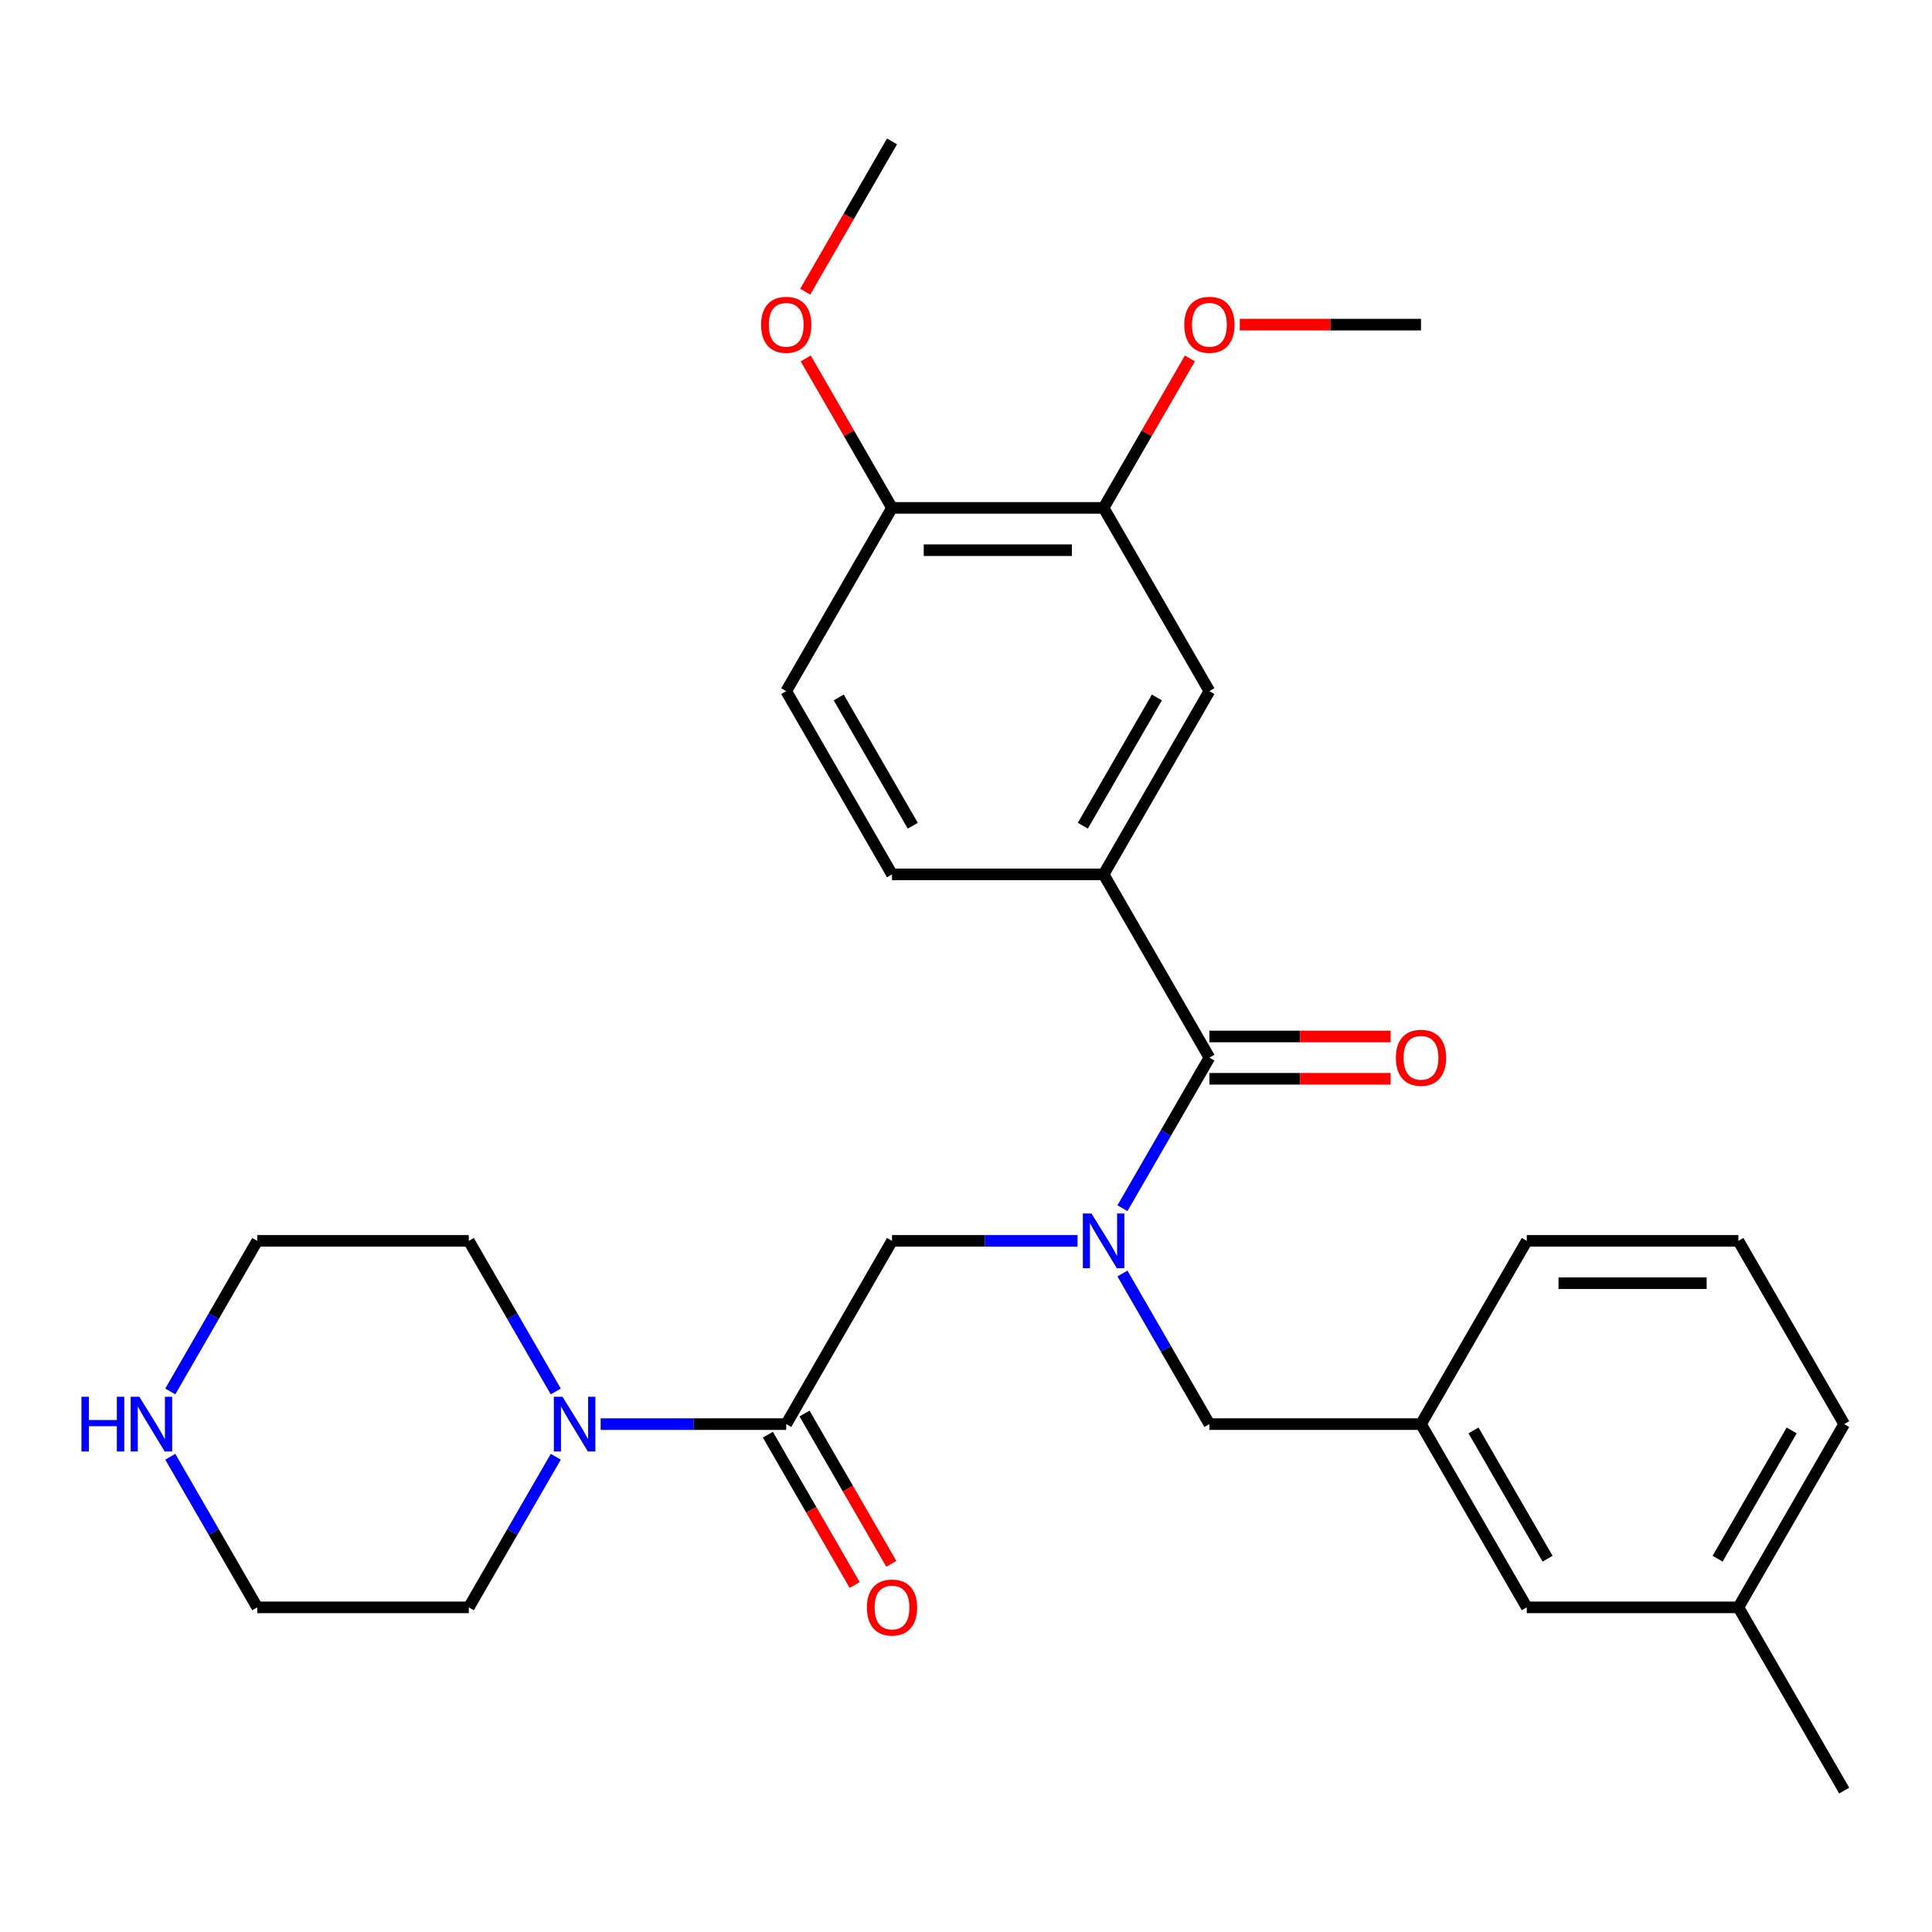 <?xml version='1.0' encoding='iso-8859-1'?>
<svg version='1.1' baseProfile='full'
              xmlns='http://www.w3.org/2000/svg'
                      xmlns:rdkit='http://www.rdkit.org/xml'
                      xmlns:xlink='http://www.w3.org/1999/xlink'
                  xml:space='preserve'
width='1000px' height='1000px' viewBox='0 0 1000 1000'>
<!-- END OF HEADER -->
<rect style='opacity:1.0;fill:#FFFFFF;stroke:none' width='1000' height='1000' x='0' y='0'> </rect>
<path class='bond-0' d='M 580.979,625.373 L 603.481,586.399' style='fill:none;fill-rule:evenodd;stroke:#0000FF;stroke-width:6px;stroke-linecap:butt;stroke-linejoin:miter;stroke-opacity:1' />
<path class='bond-0' d='M 603.481,586.399 L 625.984,547.424' style='fill:none;fill-rule:evenodd;stroke:#000000;stroke-width:6px;stroke-linecap:butt;stroke-linejoin:miter;stroke-opacity:1' />
<path class='bond-4' d='M 557.745,642.271 L 509.724,642.271' style='fill:none;fill-rule:evenodd;stroke:#0000FF;stroke-width:6px;stroke-linecap:butt;stroke-linejoin:miter;stroke-opacity:1' />
<path class='bond-4' d='M 509.724,642.271 L 461.703,642.271' style='fill:none;fill-rule:evenodd;stroke:#000000;stroke-width:6px;stroke-linecap:butt;stroke-linejoin:miter;stroke-opacity:1' />
<path class='bond-7' d='M 580.979,659.17 L 603.481,698.144' style='fill:none;fill-rule:evenodd;stroke:#0000FF;stroke-width:6px;stroke-linecap:butt;stroke-linejoin:miter;stroke-opacity:1' />
<path class='bond-7' d='M 603.481,698.144 L 625.984,737.119' style='fill:none;fill-rule:evenodd;stroke:#000000;stroke-width:6px;stroke-linecap:butt;stroke-linejoin:miter;stroke-opacity:1' />
<path class='bond-2' d='M 625.984,547.424 L 571.223,452.576' style='fill:none;fill-rule:evenodd;stroke:#000000;stroke-width:6px;stroke-linecap:butt;stroke-linejoin:miter;stroke-opacity:1' />
<path class='bond-8' d='M 625.984,558.376 L 672.875,558.376' style='fill:none;fill-rule:evenodd;stroke:#000000;stroke-width:6px;stroke-linecap:butt;stroke-linejoin:miter;stroke-opacity:1' />
<path class='bond-8' d='M 672.875,558.376 L 719.766,558.376' style='fill:none;fill-rule:evenodd;stroke:#FF0000;stroke-width:6px;stroke-linecap:butt;stroke-linejoin:miter;stroke-opacity:1' />
<path class='bond-8' d='M 625.984,536.472 L 672.875,536.472' style='fill:none;fill-rule:evenodd;stroke:#000000;stroke-width:6px;stroke-linecap:butt;stroke-linejoin:miter;stroke-opacity:1' />
<path class='bond-8' d='M 672.875,536.472 L 719.766,536.472' style='fill:none;fill-rule:evenodd;stroke:#FF0000;stroke-width:6px;stroke-linecap:butt;stroke-linejoin:miter;stroke-opacity:1' />
<path class='bond-1' d='M 406.942,737.119 L 461.703,642.271' style='fill:none;fill-rule:evenodd;stroke:#000000;stroke-width:6px;stroke-linecap:butt;stroke-linejoin:miter;stroke-opacity:1' />
<path class='bond-3' d='M 406.942,737.119 L 358.921,737.119' style='fill:none;fill-rule:evenodd;stroke:#000000;stroke-width:6px;stroke-linecap:butt;stroke-linejoin:miter;stroke-opacity:1' />
<path class='bond-3' d='M 358.921,737.119 L 310.9,737.119' style='fill:none;fill-rule:evenodd;stroke:#0000FF;stroke-width:6px;stroke-linecap:butt;stroke-linejoin:miter;stroke-opacity:1' />
<path class='bond-10' d='M 397.457,742.595 L 419.913,781.49' style='fill:none;fill-rule:evenodd;stroke:#000000;stroke-width:6px;stroke-linecap:butt;stroke-linejoin:miter;stroke-opacity:1' />
<path class='bond-10' d='M 419.913,781.49 L 442.369,820.385' style='fill:none;fill-rule:evenodd;stroke:#FF0000;stroke-width:6px;stroke-linecap:butt;stroke-linejoin:miter;stroke-opacity:1' />
<path class='bond-10' d='M 416.427,731.643 L 438.883,770.538' style='fill:none;fill-rule:evenodd;stroke:#000000;stroke-width:6px;stroke-linecap:butt;stroke-linejoin:miter;stroke-opacity:1' />
<path class='bond-10' d='M 438.883,770.538 L 461.339,809.433' style='fill:none;fill-rule:evenodd;stroke:#FF0000;stroke-width:6px;stroke-linecap:butt;stroke-linejoin:miter;stroke-opacity:1' />
<path class='bond-5' d='M 571.223,452.576 L 625.984,357.729' style='fill:none;fill-rule:evenodd;stroke:#000000;stroke-width:6px;stroke-linecap:butt;stroke-linejoin:miter;stroke-opacity:1' />
<path class='bond-5' d='M 560.468,427.397 L 598.8,361.004' style='fill:none;fill-rule:evenodd;stroke:#000000;stroke-width:6px;stroke-linecap:butt;stroke-linejoin:miter;stroke-opacity:1' />
<path class='bond-12' d='M 571.223,452.576 L 461.703,452.576' style='fill:none;fill-rule:evenodd;stroke:#000000;stroke-width:6px;stroke-linecap:butt;stroke-linejoin:miter;stroke-opacity:1' />
<path class='bond-19' d='M 287.666,754.017 L 265.163,792.992' style='fill:none;fill-rule:evenodd;stroke:#0000FF;stroke-width:6px;stroke-linecap:butt;stroke-linejoin:miter;stroke-opacity:1' />
<path class='bond-19' d='M 265.163,792.992 L 242.661,831.967' style='fill:none;fill-rule:evenodd;stroke:#000000;stroke-width:6px;stroke-linecap:butt;stroke-linejoin:miter;stroke-opacity:1' />
<path class='bond-20' d='M 287.666,720.221 L 265.163,681.246' style='fill:none;fill-rule:evenodd;stroke:#0000FF;stroke-width:6px;stroke-linecap:butt;stroke-linejoin:miter;stroke-opacity:1' />
<path class='bond-20' d='M 265.163,681.246 L 242.661,642.271' style='fill:none;fill-rule:evenodd;stroke:#000000;stroke-width:6px;stroke-linecap:butt;stroke-linejoin:miter;stroke-opacity:1' />
<path class='bond-6' d='M 625.984,357.729 L 571.223,262.881' style='fill:none;fill-rule:evenodd;stroke:#000000;stroke-width:6px;stroke-linecap:butt;stroke-linejoin:miter;stroke-opacity:1' />
<path class='bond-16' d='M 571.223,262.881 L 593.552,224.206' style='fill:none;fill-rule:evenodd;stroke:#000000;stroke-width:6px;stroke-linecap:butt;stroke-linejoin:miter;stroke-opacity:1' />
<path class='bond-16' d='M 593.552,224.206 L 615.881,185.531' style='fill:none;fill-rule:evenodd;stroke:#FF0000;stroke-width:6px;stroke-linecap:butt;stroke-linejoin:miter;stroke-opacity:1' />
<path class='bond-31' d='M 571.223,262.881 L 461.703,262.881' style='fill:none;fill-rule:evenodd;stroke:#000000;stroke-width:6px;stroke-linecap:butt;stroke-linejoin:miter;stroke-opacity:1' />
<path class='bond-31' d='M 554.795,284.785 L 478.131,284.785' style='fill:none;fill-rule:evenodd;stroke:#000000;stroke-width:6px;stroke-linecap:butt;stroke-linejoin:miter;stroke-opacity:1' />
<path class='bond-13' d='M 625.984,737.119 L 735.504,737.119' style='fill:none;fill-rule:evenodd;stroke:#000000;stroke-width:6px;stroke-linecap:butt;stroke-linejoin:miter;stroke-opacity:1' />
<path class='bond-9' d='M 461.703,262.881 L 406.942,357.729' style='fill:none;fill-rule:evenodd;stroke:#000000;stroke-width:6px;stroke-linecap:butt;stroke-linejoin:miter;stroke-opacity:1' />
<path class='bond-18' d='M 461.703,262.881 L 439.374,224.206' style='fill:none;fill-rule:evenodd;stroke:#000000;stroke-width:6px;stroke-linecap:butt;stroke-linejoin:miter;stroke-opacity:1' />
<path class='bond-18' d='M 439.374,224.206 L 417.045,185.531' style='fill:none;fill-rule:evenodd;stroke:#FF0000;stroke-width:6px;stroke-linecap:butt;stroke-linejoin:miter;stroke-opacity:1' />
<path class='bond-11' d='M 88.136,720.221 L 110.639,681.246' style='fill:none;fill-rule:evenodd;stroke:#0000FF;stroke-width:6px;stroke-linecap:butt;stroke-linejoin:miter;stroke-opacity:1' />
<path class='bond-11' d='M 110.639,681.246 L 133.141,642.271' style='fill:none;fill-rule:evenodd;stroke:#000000;stroke-width:6px;stroke-linecap:butt;stroke-linejoin:miter;stroke-opacity:1' />
<path class='bond-30' d='M 88.136,754.017 L 110.639,792.992' style='fill:none;fill-rule:evenodd;stroke:#0000FF;stroke-width:6px;stroke-linecap:butt;stroke-linejoin:miter;stroke-opacity:1' />
<path class='bond-30' d='M 110.639,792.992 L 133.141,831.967' style='fill:none;fill-rule:evenodd;stroke:#000000;stroke-width:6px;stroke-linecap:butt;stroke-linejoin:miter;stroke-opacity:1' />
<path class='bond-14' d='M 461.703,452.576 L 406.942,357.729' style='fill:none;fill-rule:evenodd;stroke:#000000;stroke-width:6px;stroke-linecap:butt;stroke-linejoin:miter;stroke-opacity:1' />
<path class='bond-14' d='M 472.458,427.397 L 434.126,361.004' style='fill:none;fill-rule:evenodd;stroke:#000000;stroke-width:6px;stroke-linecap:butt;stroke-linejoin:miter;stroke-opacity:1' />
<path class='bond-15' d='M 735.504,737.119 L 790.264,831.967' style='fill:none;fill-rule:evenodd;stroke:#000000;stroke-width:6px;stroke-linecap:butt;stroke-linejoin:miter;stroke-opacity:1' />
<path class='bond-15' d='M 762.688,740.394 L 801.02,806.788' style='fill:none;fill-rule:evenodd;stroke:#000000;stroke-width:6px;stroke-linecap:butt;stroke-linejoin:miter;stroke-opacity:1' />
<path class='bond-24' d='M 735.504,737.119 L 790.264,642.271' style='fill:none;fill-rule:evenodd;stroke:#000000;stroke-width:6px;stroke-linecap:butt;stroke-linejoin:miter;stroke-opacity:1' />
<path class='bond-17' d='M 790.264,831.967 L 899.785,831.967' style='fill:none;fill-rule:evenodd;stroke:#000000;stroke-width:6px;stroke-linecap:butt;stroke-linejoin:miter;stroke-opacity:1' />
<path class='bond-27' d='M 641.722,168.033 L 688.613,168.033' style='fill:none;fill-rule:evenodd;stroke:#FF0000;stroke-width:6px;stroke-linecap:butt;stroke-linejoin:miter;stroke-opacity:1' />
<path class='bond-27' d='M 688.613,168.033 L 735.504,168.033' style='fill:none;fill-rule:evenodd;stroke:#000000;stroke-width:6px;stroke-linecap:butt;stroke-linejoin:miter;stroke-opacity:1' />
<path class='bond-26' d='M 899.785,831.967 L 954.545,926.814' style='fill:none;fill-rule:evenodd;stroke:#000000;stroke-width:6px;stroke-linecap:butt;stroke-linejoin:miter;stroke-opacity:1' />
<path class='bond-29' d='M 899.785,831.967 L 954.545,737.119' style='fill:none;fill-rule:evenodd;stroke:#000000;stroke-width:6px;stroke-linecap:butt;stroke-linejoin:miter;stroke-opacity:1' />
<path class='bond-29' d='M 889.03,806.788 L 927.362,740.394' style='fill:none;fill-rule:evenodd;stroke:#000000;stroke-width:6px;stroke-linecap:butt;stroke-linejoin:miter;stroke-opacity:1' />
<path class='bond-28' d='M 416.791,150.975 L 439.247,112.08' style='fill:none;fill-rule:evenodd;stroke:#FF0000;stroke-width:6px;stroke-linecap:butt;stroke-linejoin:miter;stroke-opacity:1' />
<path class='bond-28' d='M 439.247,112.08 L 461.703,73.186' style='fill:none;fill-rule:evenodd;stroke:#000000;stroke-width:6px;stroke-linecap:butt;stroke-linejoin:miter;stroke-opacity:1' />
<path class='bond-21' d='M 242.661,831.967 L 133.141,831.967' style='fill:none;fill-rule:evenodd;stroke:#000000;stroke-width:6px;stroke-linecap:butt;stroke-linejoin:miter;stroke-opacity:1' />
<path class='bond-22' d='M 242.661,642.271 L 133.141,642.271' style='fill:none;fill-rule:evenodd;stroke:#000000;stroke-width:6px;stroke-linecap:butt;stroke-linejoin:miter;stroke-opacity:1' />
<path class='bond-23' d='M 899.785,642.271 L 790.264,642.271' style='fill:none;fill-rule:evenodd;stroke:#000000;stroke-width:6px;stroke-linecap:butt;stroke-linejoin:miter;stroke-opacity:1' />
<path class='bond-23' d='M 883.357,664.176 L 806.693,664.176' style='fill:none;fill-rule:evenodd;stroke:#000000;stroke-width:6px;stroke-linecap:butt;stroke-linejoin:miter;stroke-opacity:1' />
<path class='bond-25' d='M 899.785,642.271 L 954.545,737.119' style='fill:none;fill-rule:evenodd;stroke:#000000;stroke-width:6px;stroke-linecap:butt;stroke-linejoin:miter;stroke-opacity:1' />
<path  class='atom-0' d='M 564.963 628.111
L 574.243 643.111
Q 575.163 644.591, 576.643 647.271
Q 578.123 649.951, 578.203 650.111
L 578.203 628.111
L 581.963 628.111
L 581.963 656.431
L 578.083 656.431
L 568.123 640.031
Q 566.963 638.111, 565.723 635.911
Q 564.523 633.711, 564.163 633.031
L 564.163 656.431
L 560.483 656.431
L 560.483 628.111
L 564.963 628.111
' fill='#0000FF'/>
<path  class='atom-4' d='M 291.162 722.959
L 300.442 737.959
Q 301.362 739.439, 302.842 742.119
Q 304.322 744.799, 304.402 744.959
L 304.402 722.959
L 308.162 722.959
L 308.162 751.279
L 304.282 751.279
L 294.322 734.879
Q 293.162 732.959, 291.922 730.759
Q 290.722 728.559, 290.362 727.879
L 290.362 751.279
L 286.682 751.279
L 286.682 722.959
L 291.162 722.959
' fill='#0000FF'/>
<path  class='atom-9' d='M 722.504 547.504
Q 722.504 540.704, 725.864 536.904
Q 729.224 533.104, 735.504 533.104
Q 741.784 533.104, 745.144 536.904
Q 748.504 540.704, 748.504 547.504
Q 748.504 554.384, 745.104 558.304
Q 741.704 562.184, 735.504 562.184
Q 729.264 562.184, 725.864 558.304
Q 722.504 554.424, 722.504 547.504
M 735.504 558.984
Q 739.824 558.984, 742.144 556.104
Q 744.504 553.184, 744.504 547.504
Q 744.504 541.944, 742.144 539.144
Q 739.824 536.304, 735.504 536.304
Q 731.184 536.304, 728.824 539.104
Q 726.504 541.904, 726.504 547.504
Q 726.504 553.224, 728.824 556.104
Q 731.184 558.984, 735.504 558.984
' fill='#FF0000'/>
<path  class='atom-11' d='M 448.703 832.047
Q 448.703 825.247, 452.063 821.447
Q 455.423 817.647, 461.703 817.647
Q 467.983 817.647, 471.343 821.447
Q 474.703 825.247, 474.703 832.047
Q 474.703 838.927, 471.303 842.847
Q 467.903 846.727, 461.703 846.727
Q 455.463 846.727, 452.063 842.847
Q 448.703 838.967, 448.703 832.047
M 461.703 843.527
Q 466.023 843.527, 468.343 840.647
Q 470.703 837.727, 470.703 832.047
Q 470.703 826.487, 468.343 823.687
Q 466.023 820.847, 461.703 820.847
Q 457.383 820.847, 455.023 823.647
Q 452.703 826.447, 452.703 832.047
Q 452.703 837.767, 455.023 840.647
Q 457.383 843.527, 461.703 843.527
' fill='#FF0000'/>
<path  class='atom-12' d='M 42.16 722.959
L 46 722.959
L 46 734.999
L 60.48 734.999
L 60.48 722.959
L 64.32 722.959
L 64.32 751.279
L 60.48 751.279
L 60.48 738.199
L 46 738.199
L 46 751.279
L 42.16 751.279
L 42.16 722.959
' fill='#0000FF'/>
<path  class='atom-12' d='M 72.12 722.959
L 81.4 737.959
Q 82.32 739.439, 83.8 742.119
Q 85.28 744.799, 85.36 744.959
L 85.36 722.959
L 89.12 722.959
L 89.12 751.279
L 85.24 751.279
L 75.28 734.879
Q 74.12 732.959, 72.88 730.759
Q 71.68 728.559, 71.32 727.879
L 71.32 751.279
L 67.64 751.279
L 67.64 722.959
L 72.12 722.959
' fill='#0000FF'/>
<path  class='atom-17' d='M 612.984 168.113
Q 612.984 161.313, 616.344 157.513
Q 619.704 153.713, 625.984 153.713
Q 632.264 153.713, 635.624 157.513
Q 638.984 161.313, 638.984 168.113
Q 638.984 174.993, 635.584 178.913
Q 632.184 182.793, 625.984 182.793
Q 619.744 182.793, 616.344 178.913
Q 612.984 175.033, 612.984 168.113
M 625.984 179.593
Q 630.304 179.593, 632.624 176.713
Q 634.984 173.793, 634.984 168.113
Q 634.984 162.553, 632.624 159.753
Q 630.304 156.913, 625.984 156.913
Q 621.664 156.913, 619.304 159.713
Q 616.984 162.513, 616.984 168.113
Q 616.984 173.833, 619.304 176.713
Q 621.664 179.593, 625.984 179.593
' fill='#FF0000'/>
<path  class='atom-19' d='M 393.942 168.113
Q 393.942 161.313, 397.302 157.513
Q 400.662 153.713, 406.942 153.713
Q 413.222 153.713, 416.582 157.513
Q 419.942 161.313, 419.942 168.113
Q 419.942 174.993, 416.542 178.913
Q 413.142 182.793, 406.942 182.793
Q 400.702 182.793, 397.302 178.913
Q 393.942 175.033, 393.942 168.113
M 406.942 179.593
Q 411.262 179.593, 413.582 176.713
Q 415.942 173.793, 415.942 168.113
Q 415.942 162.553, 413.582 159.753
Q 411.262 156.913, 406.942 156.913
Q 402.622 156.913, 400.262 159.713
Q 397.942 162.513, 397.942 168.113
Q 397.942 173.833, 400.262 176.713
Q 402.622 179.593, 406.942 179.593
' fill='#FF0000'/>
</svg>
